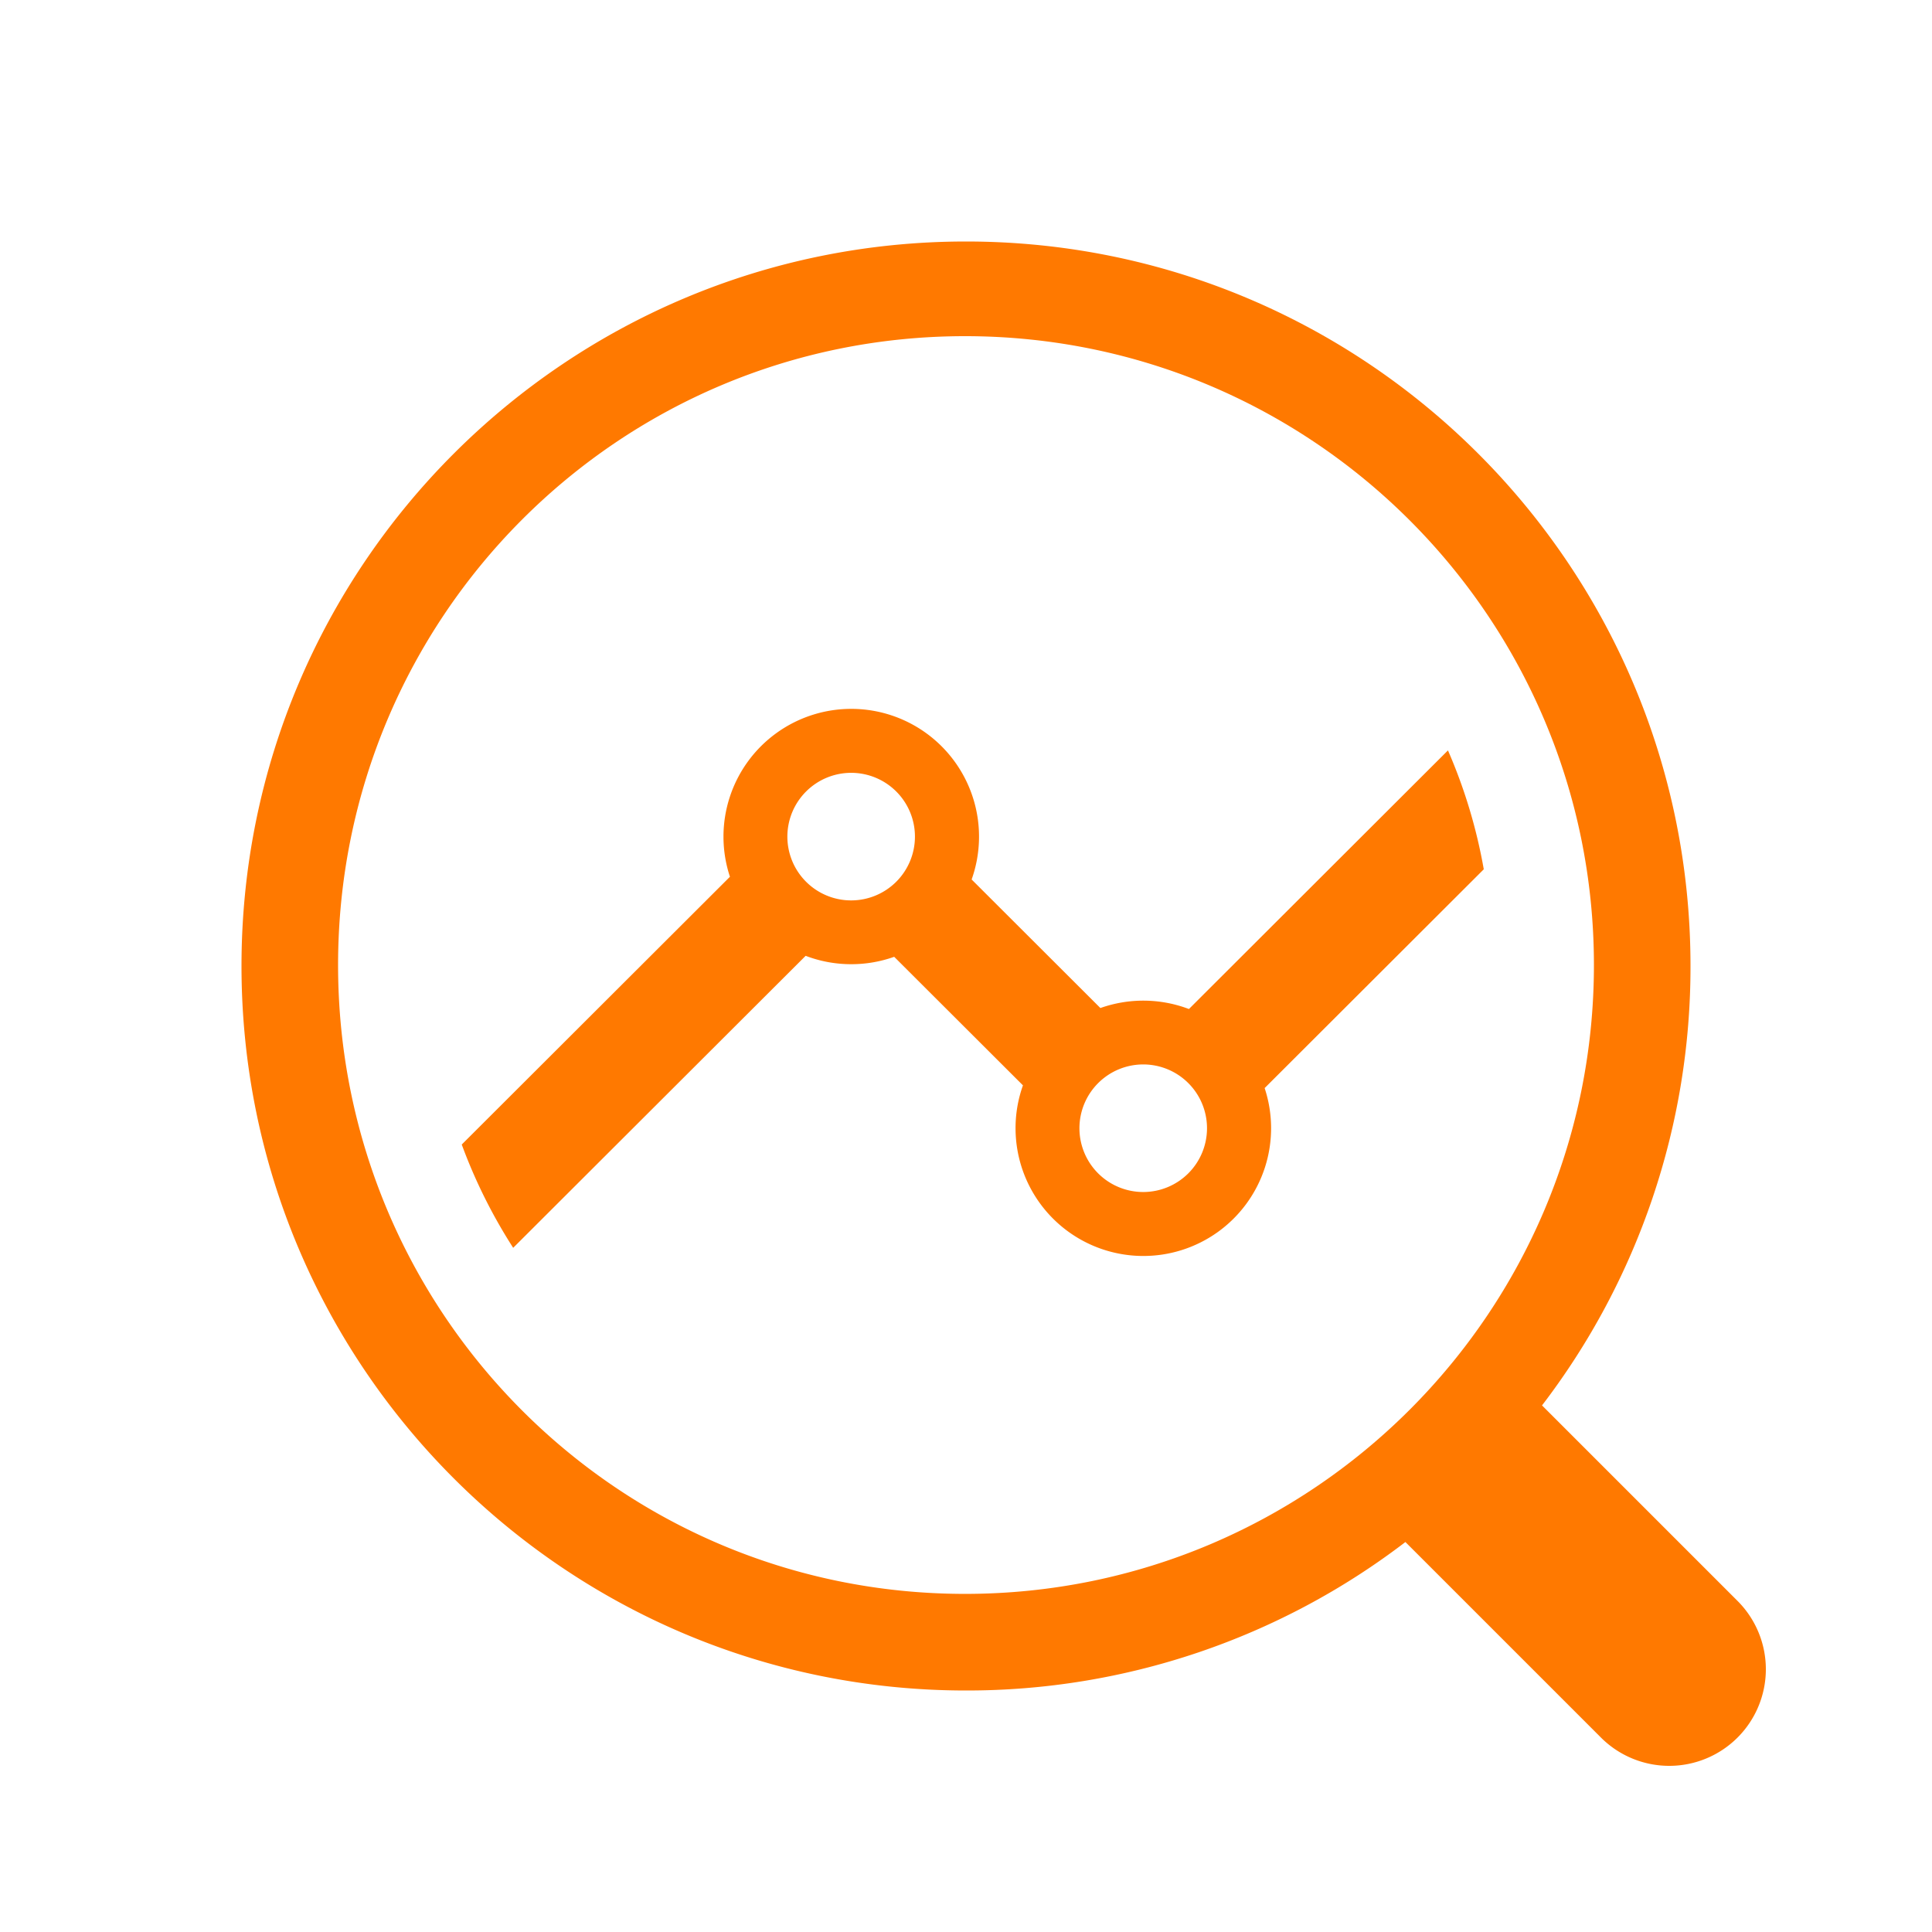 <?xml version="1.0" encoding="UTF-8"?>
<svg xmlns="http://www.w3.org/2000/svg" width="1000" height="1000" viewBox="0 0 1000 1000">
  <defs>
    <style> .cls-1 { fill-rule: evenodd; fill: #FF7900; } </style>
  </defs>
  <path id="Data_Analytics" data-name="Data Analytics" class="cls-1" d="M899.355,899.355a50,50,0,0,1-70.71,0L727.437,798.148A373.327,373.327,0,0,1,500,875c-207.107,0-375-167.893-375-375S292.893,125,500,125,875,292.893,875,500a373.327,373.327,0,0,1-76.852,227.437L899.355,828.645A50,50,0,0,1,899.355,899.355ZM499.5,174C679.275,174,825.012,319.733,825.012,499.5S679.275,824.992,499.5,824.992,174.988,679.263,174.988,499.5,319.725,174,499.5,174ZM440.609,499.066a66.1,66.1,0,0,0,22.222-3.825l66.643,66.539a66.136,66.136,0,1,0,125.1,1.411L768,449.942a272.155,272.155,0,0,0-18.539-61.535L615.389,522.269a66.458,66.458,0,0,0-45.83-.512l-66.643-66.538a66.136,66.136,0,1,0-125.1-1.411L239,592.407a273.32,273.32,0,0,0,26.623,53.464L417,494.73A66.083,66.083,0,0,0,440.609,499.066ZM591.781,550.95a33.017,33.017,0,1,1-33.069,33.017A33.042,33.042,0,0,1,591.781,550.95ZM440.609,400.015a33.017,33.017,0,1,1-33.069,33.017A33.043,33.043,0,0,1,440.609,400.015Z"></path>
</svg>
